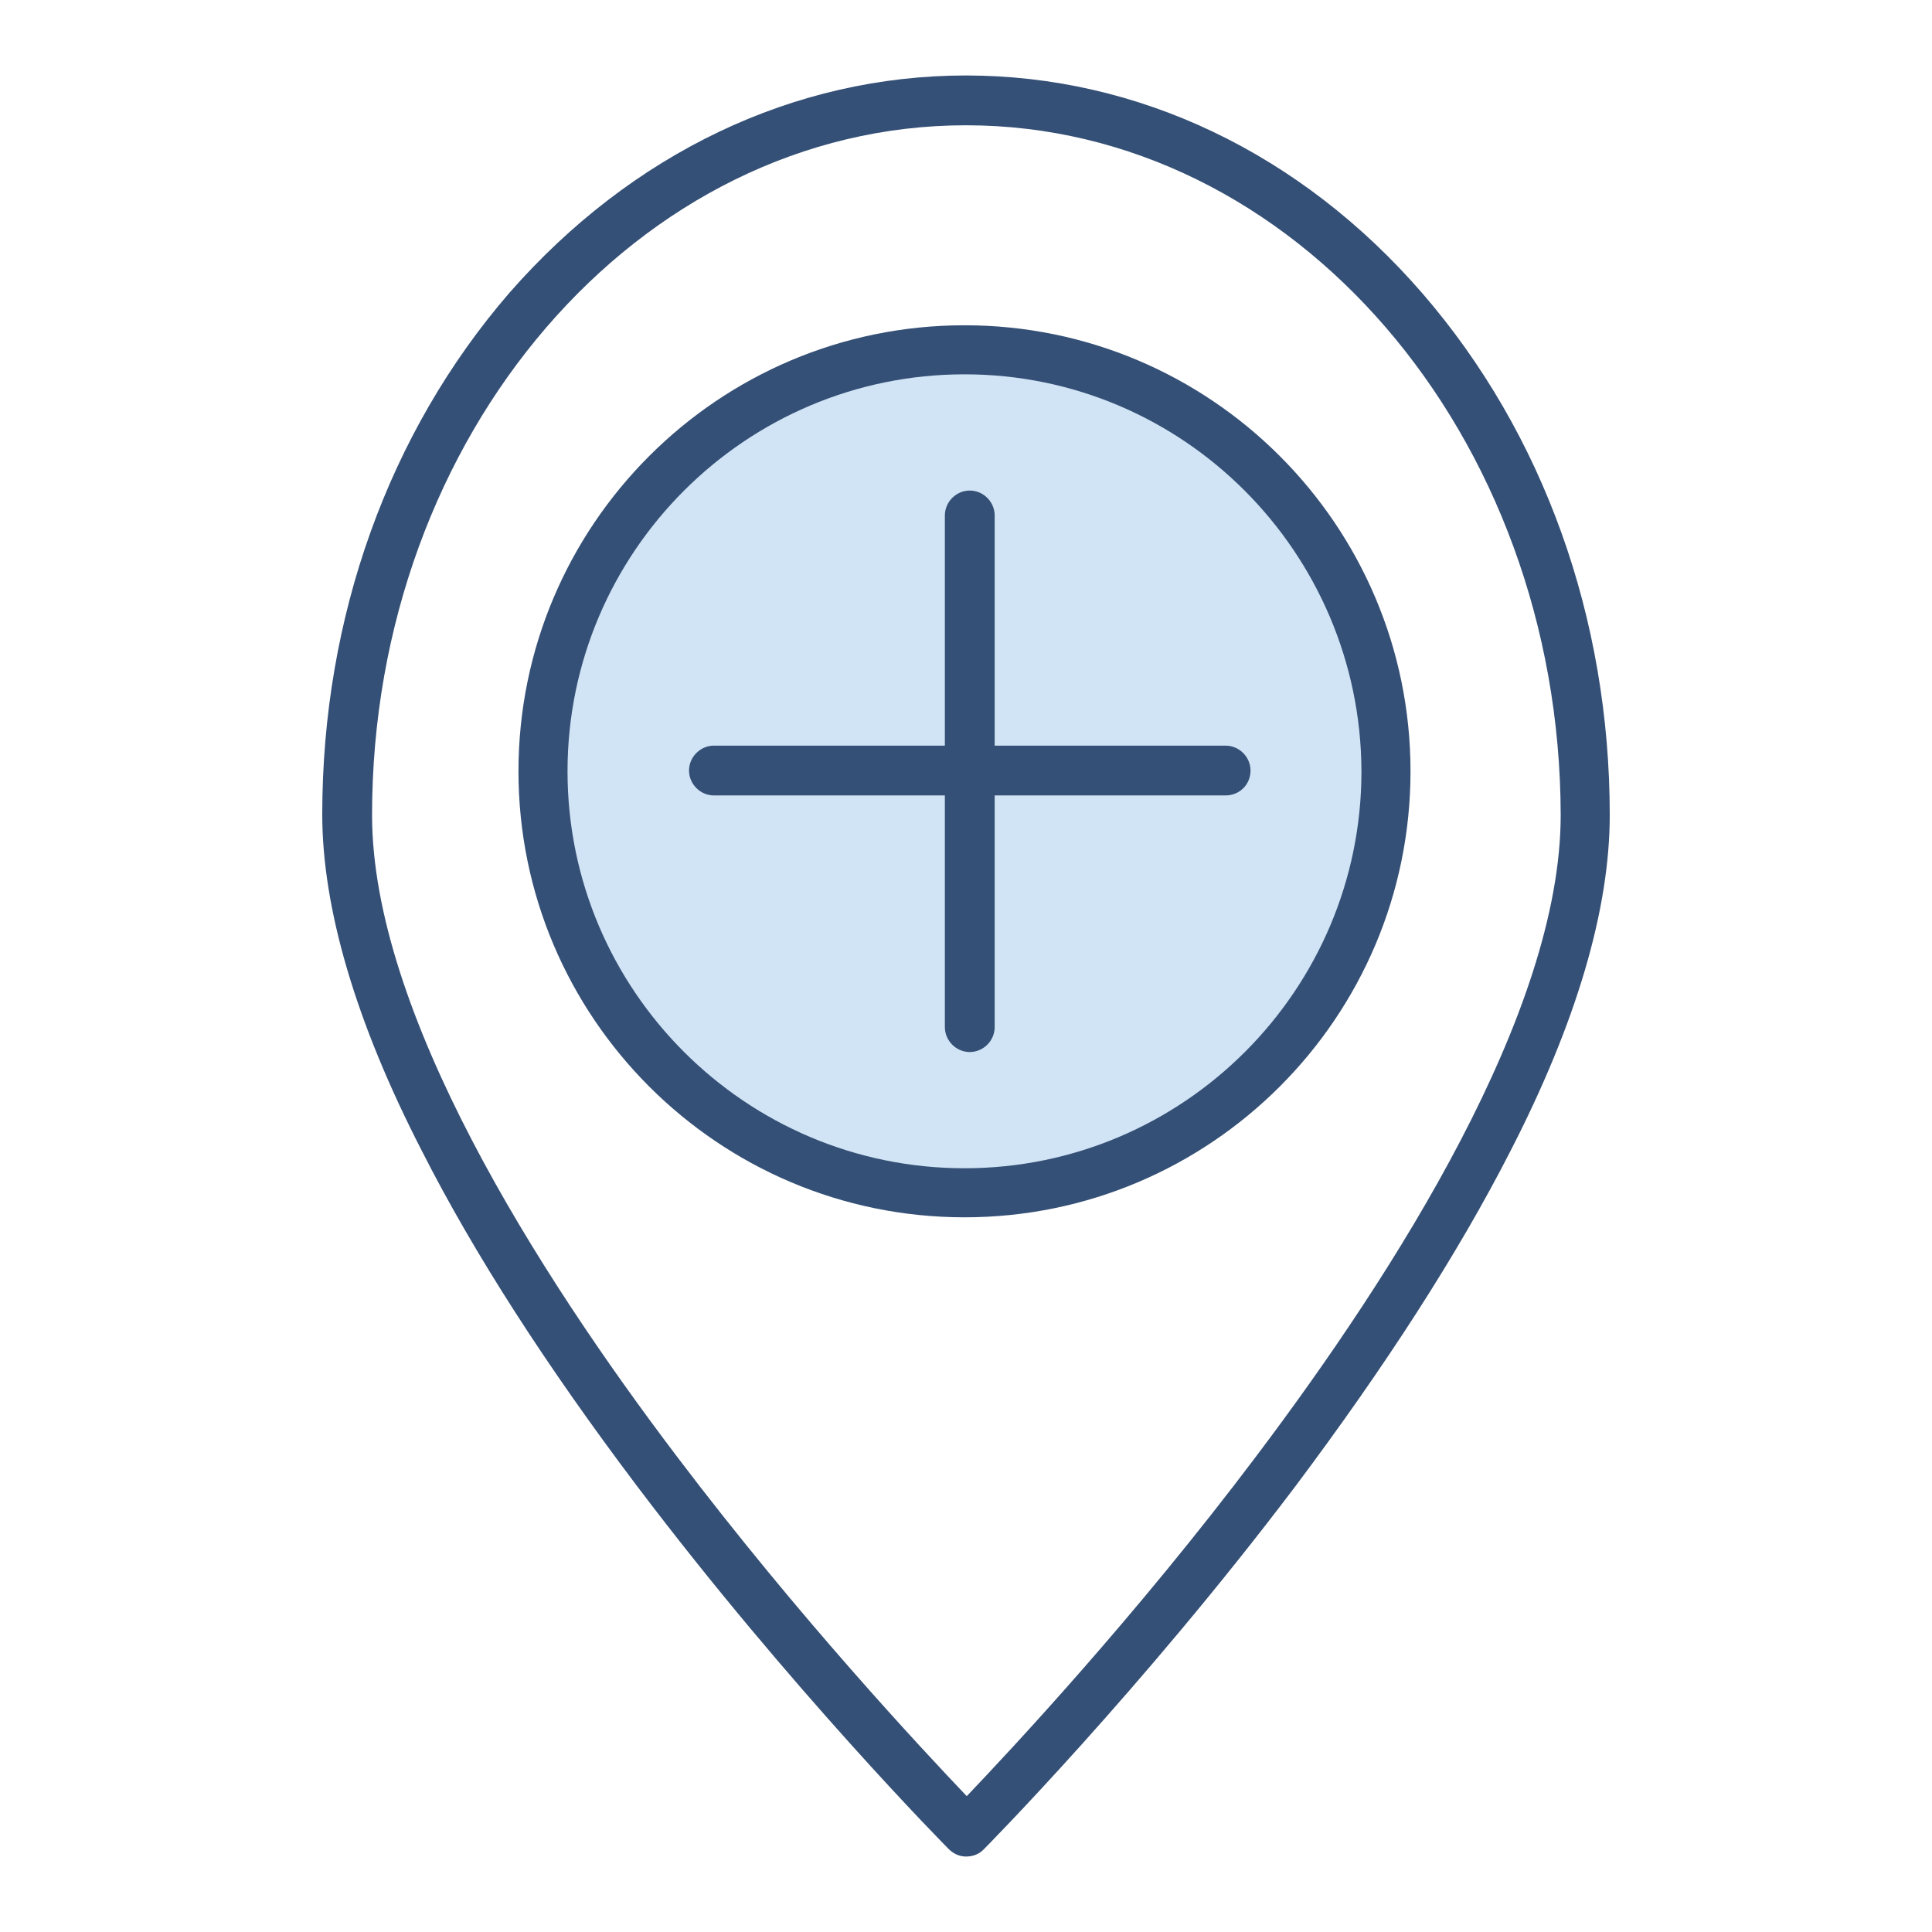 <?xml version="1.0" encoding="utf-8"?>
<!-- Svg Vector Icons : http://www.onlinewebfonts.com/icon -->
<!DOCTYPE svg PUBLIC "-//W3C//DTD SVG 1.1//EN" "http://www.w3.org/Graphics/SVG/1.1/DTD/svg11.dtd">
<svg version="1.1" xmlns="http://www.w3.org/2000/svg" xmlns:xlink="http://www.w3.org/1999/xlink" x="0px" y="0px" viewBox="0 0 256 256" enable-background="new 0 0 256 256" xml:space="preserve">
<g> <path fill="#355076" d="M128,246c-0.9,0-1.7-0.4-2.3-1c-0.2-0.2-20.9-21.1-41.3-48.1c-12-15.9-21.6-30.8-28.5-44.4 c-8.8-17.1-13.2-32.2-13.2-44.6c0-26.1,8.8-50.6,24.8-69.1C83.7,20.3,105.2,10,128,10c22.8,0,44.4,10.3,60.5,28.9 c16,18.5,24.8,43,24.8,69.1c0,12.5-4.4,27.5-13.2,44.6c-6.9,13.5-16.5,28.4-28.5,44.4c-20.4,27-41.1,47.9-41.3,48.1 C129.7,245.7,128.9,246,128,246z M128,16.6c-43.4,0-78.7,41-78.7,91.4c0,26.1,21.9,60.6,40.4,85c16.2,21.4,32.5,38.8,38.4,45 c5.9-6.2,22.3-23.7,38.4-45.1c18.4-24.4,40.3-58.8,40.3-84.9C206.7,57.6,171.4,16.6,128,16.6z"/> <path fill="#d1e4f5" d="M71.9,102.2c0,30.9,25,55.9,55.8,55.9c30.9,0,55.9-25,55.9-55.8c0,0,0,0,0,0c0-30.9-25-55.9-55.9-55.9 C96.9,46.3,71.9,71.3,71.9,102.2z"/> <path fill="#355076" d="M127.8,161.3c-32.6,0-59.1-26.5-59.1-59.1c0-32.6,26.5-59.1,59.1-59.1c32.6,0,59.1,26.5,59.1,59.1 C186.9,134.8,160.4,161.3,127.8,161.3z M127.8,49.6c-29,0-52.6,23.6-52.6,52.6c0,29,23.6,52.6,52.6,52.6c29,0,52.6-23.6,52.6-52.6 C180.3,73.2,156.8,49.6,127.8,49.6z"/> <path fill="#355076" d="M162.4,105.4H94.6c-1.8,0-3.3-1.5-3.3-3.3c0-1.8,1.5-3.3,3.3-3.3h67.8c1.8,0,3.3,1.5,3.3,3.3 C165.7,104,164.2,105.4,162.4,105.4z"/> <path fill="#355076" d="M128.5,139.4c-1.8,0-3.3-1.5-3.3-3.3V68.3c0-1.8,1.5-3.3,3.3-3.3s3.3,1.5,3.3,3.3v67.8 C131.8,137.9,130.3,139.4,128.5,139.4z"/></g>
</svg>